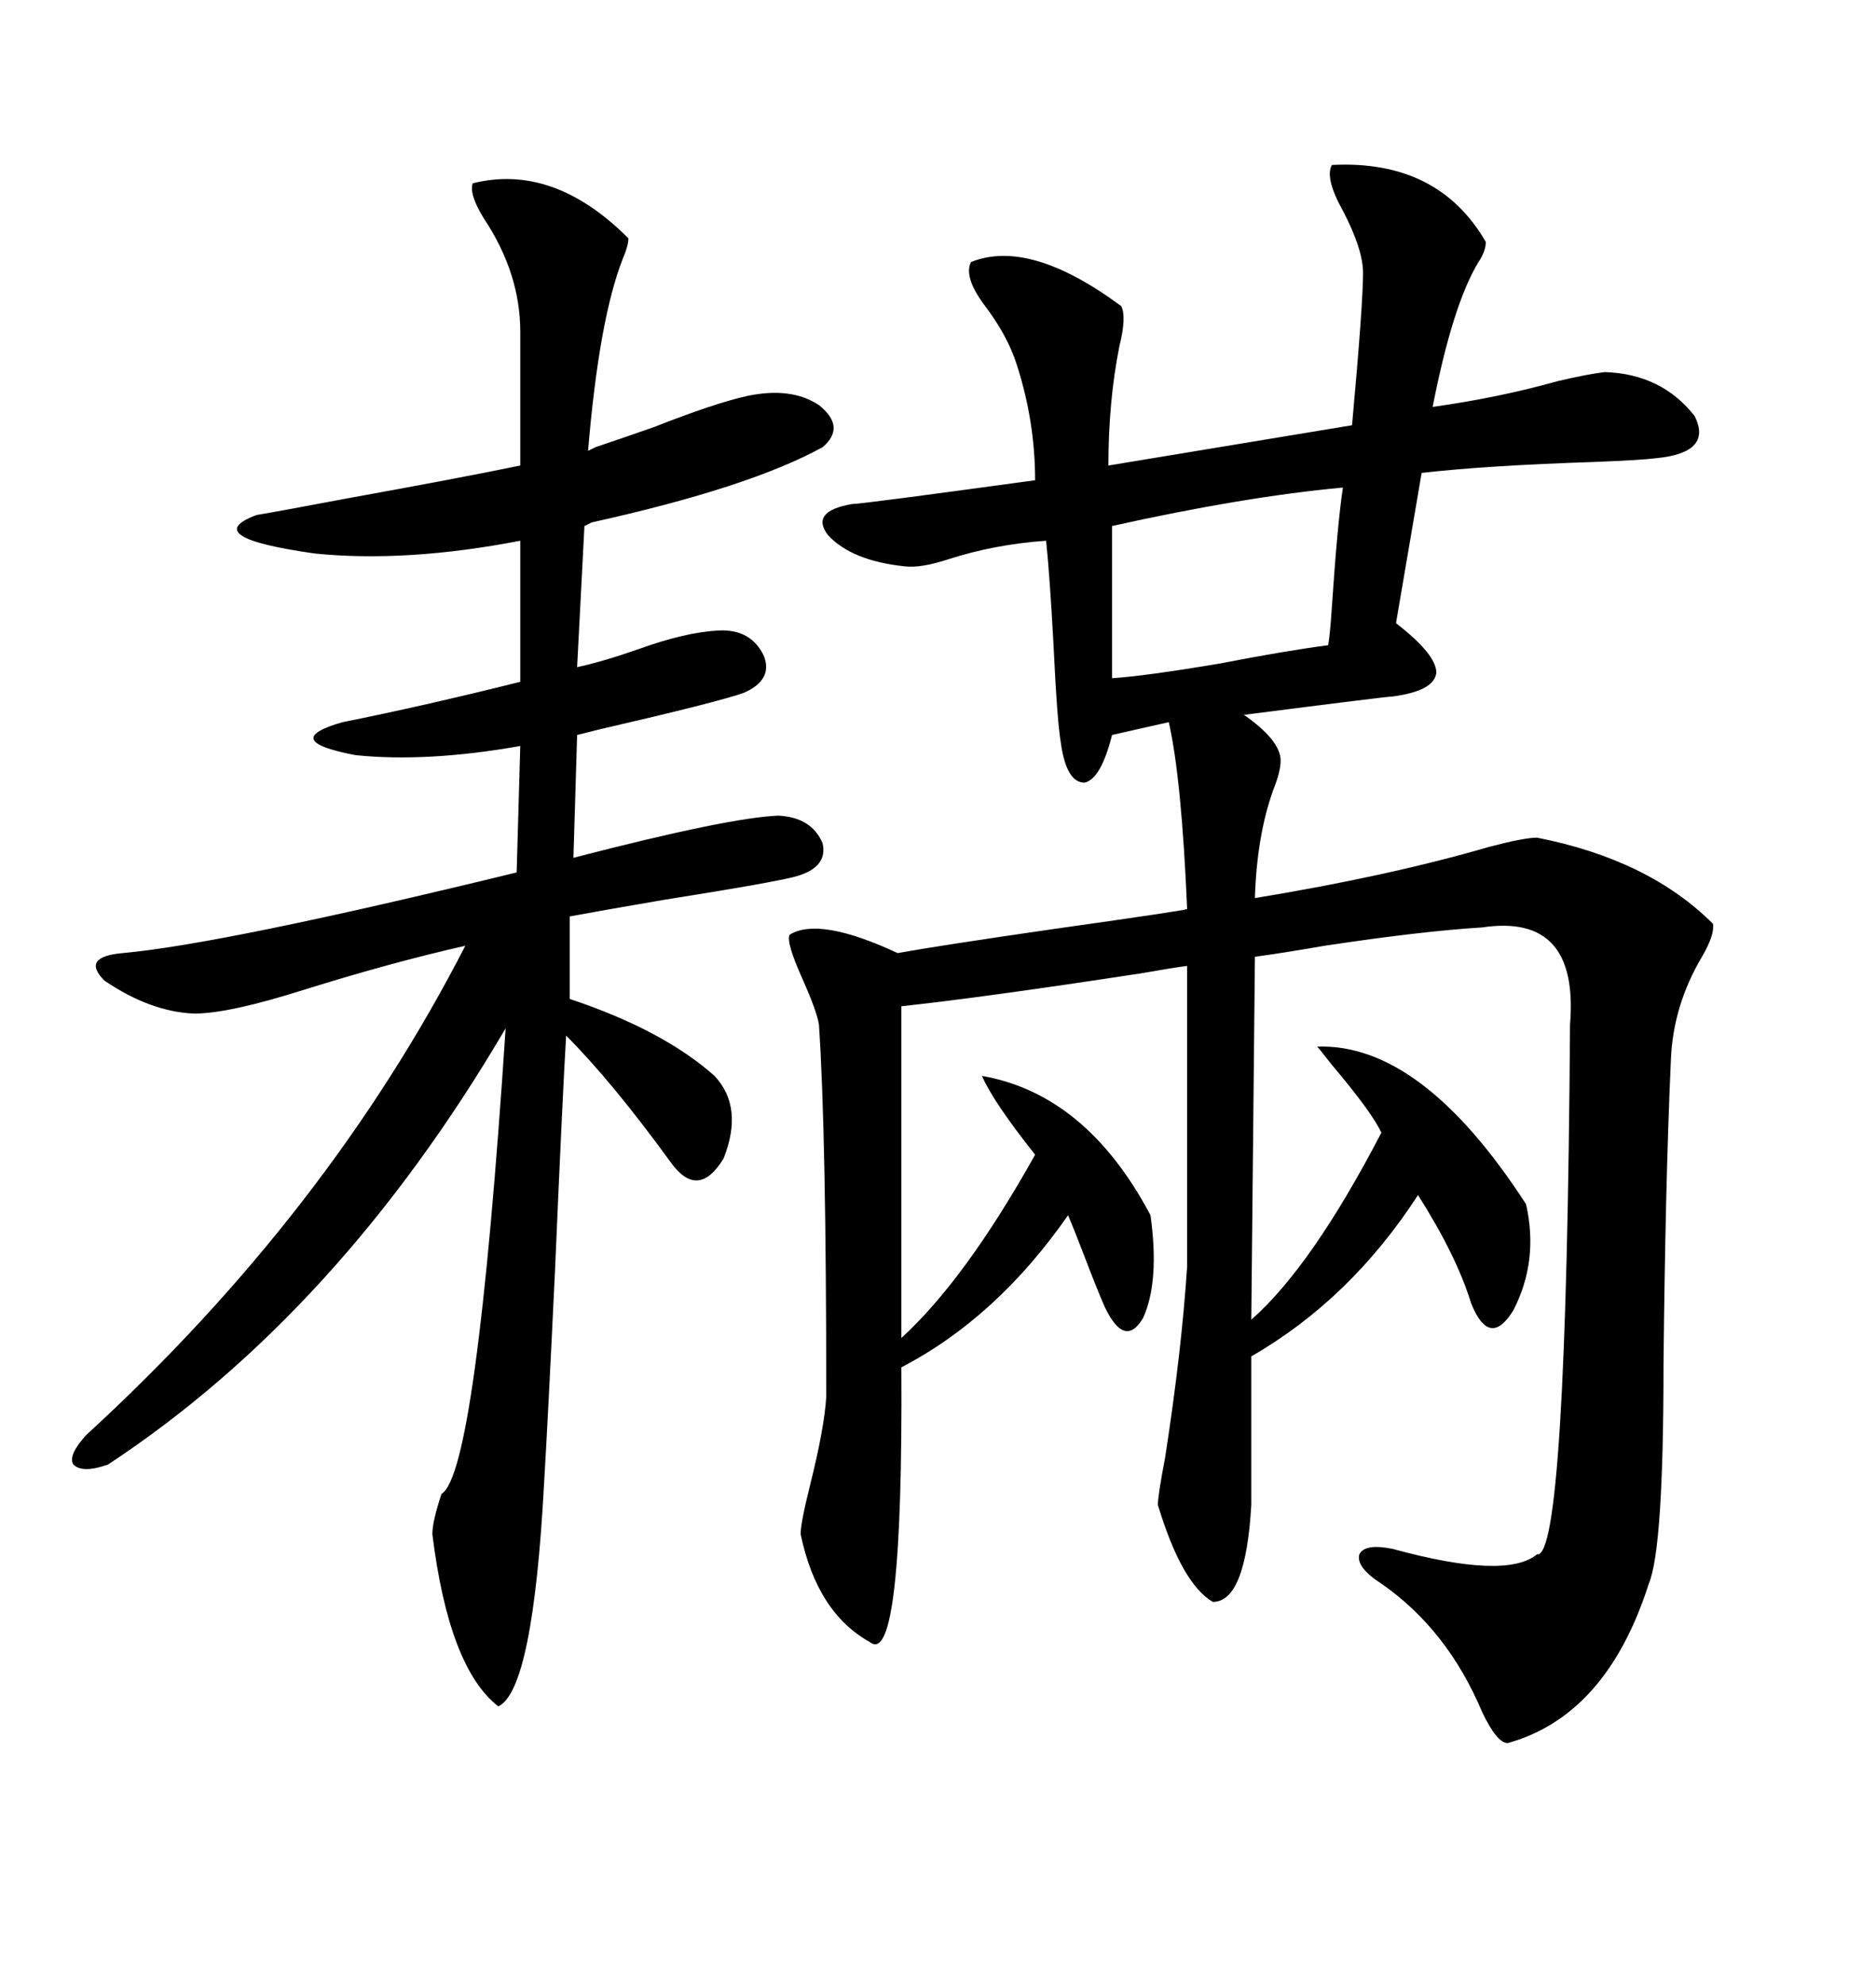 <svg xmlns="http://www.w3.org/2000/svg" xmlns:xlink="http://www.w3.org/1999/xlink" width="300" height="317.285"><path d="M237.60 38.67L237.60 38.67Q237.60 40.14 236.43 41.89L236.43 41.89Q232.32 48.63 229.10 65.04L229.10 65.04Q239.65 63.57 249.02 60.94L249.02 60.94Q254.00 59.77 256.64 59.47L256.64 59.47Q265.72 59.77 271.00 66.50L271.00 66.50Q273.93 72.36 264.84 73.24L264.84 73.24Q262.50 73.54 255.18 73.83L255.18 73.83Q237.60 74.41 227.34 75.59L227.34 75.59L223.24 99.61Q229.69 104.59 229.69 107.52L229.69 107.52Q229.39 110.45 222.66 111.33L222.66 111.33Q221.78 111.33 198.93 114.26L198.93 114.26Q204.79 118.36 204.79 121.58L204.79 121.58Q204.79 123.34 203.61 126.27L203.61 126.27Q200.98 133.59 200.68 143.55L200.68 143.55Q222.07 140.04 238.18 135.35L238.18 135.35Q243.75 133.89 245.80 133.89L245.80 133.89Q263.67 137.40 273.93 147.66L273.93 147.66Q274.22 149.41 272.17 152.93L272.17 152.93Q267.48 160.84 267.19 169.63L267.19 169.63Q266.31 189.26 266.02 218.26L266.02 218.26Q266.02 247.56 263.67 253.13L263.67 253.13Q256.93 274.22 241.11 278.61L241.11 278.61Q239.36 278.61 237.01 273.63L237.01 273.63Q231.45 260.45 220.90 253.13L220.90 253.13Q216.80 250.49 217.38 248.44L217.38 248.44Q218.26 246.68 222.66 247.56L222.66 247.56Q240.82 252.54 245.80 248.44L245.80 248.44Q250.49 249.32 251.07 163.77L251.07 163.77Q252.54 145.90 237.01 148.24L237.01 148.24Q227.34 148.83 211.82 151.17L211.82 151.17Q205.08 152.34 200.68 152.93L200.68 152.93L200.10 210.94Q209.77 202.44 220.90 181.05L220.90 181.05Q219.43 177.83 212.99 170.21L212.99 170.21Q210.94 167.58 210.64 167.29L210.64 167.29Q227.34 166.70 244.04 192.48L244.04 192.48Q246.09 201.56 241.99 209.47L241.99 209.47Q238.18 215.63 235.25 208.30L235.25 208.30Q232.91 200.68 226.76 191.02L226.76 191.02Q215.92 207.71 200.10 216.80L200.10 216.80L200.10 240.53Q199.22 256.05 193.95 256.05L193.95 256.05Q188.96 253.13 185.16 240.53L185.16 240.53Q185.16 239.06 186.33 232.91L186.33 232.91Q188.96 215.92 189.84 202.44L189.84 202.44L189.84 154.39Q187.50 154.69 182.52 155.57L182.52 155.57Q157.62 159.38 144.14 160.84L144.14 160.84L144.14 213.87Q154.39 204.49 165.53 184.57L165.53 184.57Q158.79 176.07 157.03 171.97L157.03 171.97Q173.73 174.90 183.98 194.24L183.98 194.24Q185.45 204.79 182.81 210.64L182.81 210.64Q179.88 215.63 176.66 208.89L176.66 208.89Q175.49 206.25 173.14 200.10L173.14 200.10Q171.68 196.29 170.80 194.24L170.80 194.24Q159.38 210.64 144.14 218.55L144.14 218.55Q144.43 266.60 139.16 262.50L139.16 262.50Q130.66 257.81 128.03 245.21L128.03 245.21Q128.03 243.46 129.49 237.60L129.49 237.60Q131.84 228.22 132.13 223.24L132.13 223.24Q132.13 181.05 130.96 163.77L130.96 163.77Q130.66 161.72 128.32 156.45L128.32 156.45Q125.68 150.59 126.27 149.41L126.27 149.41Q130.96 146.48 143.55 152.34L143.55 152.34Q150 151.17 168.16 148.54L168.16 148.54Q188.96 145.61 189.84 145.31L189.84 145.31Q188.96 124.51 186.91 115.43L186.91 115.43L177.83 117.48Q176.07 124.51 173.44 125.10L173.44 125.10Q170.51 125.10 169.63 118.65L169.63 118.65Q169.04 115.14 168.46 102.83L168.46 102.83Q167.87 91.99 167.29 86.43L167.29 86.43Q159.08 87.01 151.76 89.36L151.76 89.36Q147.36 90.82 144.73 90.53L144.73 90.53Q136.23 89.65 132.42 85.55L132.42 85.55Q129.49 81.74 136.23 80.57L136.23 80.57Q137.70 80.57 165.53 76.76L165.53 76.76Q165.53 67.38 162.60 58.30L162.60 58.30Q161.13 53.61 157.32 48.63L157.32 48.63Q154.10 44.24 155.27 41.89L155.27 41.89Q164.65 38.09 179.30 48.93L179.30 48.93Q180.18 50.68 179.00 55.37L179.00 55.37Q177.25 64.16 177.25 74.41L177.25 74.41L216.21 67.97Q217.97 48.63 217.97 43.65L217.97 43.65Q217.97 39.84 214.75 33.69L214.75 33.69Q211.82 28.42 212.99 26.37L212.99 26.37Q229.98 25.49 237.60 38.67ZM94.04 72.07L95.21 71.48Q98.73 70.31 104.59 68.26L104.59 68.26Q114.26 64.45 119.53 63.28L119.53 63.28Q126.56 61.82 130.96 64.75L130.96 64.75Q135.35 68.26 131.54 71.48L131.54 71.48Q119.82 77.93 94.63 83.50L94.63 83.50L93.46 84.08L92.29 106.64Q96.39 105.76 102.25 103.71L102.25 103.71Q109.57 101.07 114.84 100.78L114.84 100.78Q120.12 100.49 122.17 104.88L122.17 104.88Q123.63 108.69 118.95 110.74L118.95 110.74Q114.84 112.21 95.80 116.60L95.80 116.60Q93.46 117.19 92.29 117.48L92.29 117.48L91.70 137.11Q116.60 130.66 124.51 130.37L124.51 130.37Q129.79 130.66 131.54 134.77L131.54 134.77Q132.42 138.57 127.44 140.04L127.44 140.04Q124.51 140.92 106.05 143.85L106.05 143.85Q95.80 145.61 91.11 146.48L91.11 146.48L91.11 159.67Q106.05 164.65 114.26 171.97L114.26 171.97Q118.95 176.95 115.72 185.16L115.72 185.16Q111.62 191.89 107.23 185.74L107.23 185.74Q97.85 172.85 90.53 165.53L90.53 165.53Q89.94 175.49 88.77 202.73L88.77 202.73Q87.60 227.34 87.01 237.01L87.01 237.01Q85.25 270.12 79.69 272.75L79.69 272.75Q71.78 266.60 69.14 245.21L69.14 245.21Q69.14 243.16 70.61 238.77L70.61 238.77Q76.17 235.55 80.86 164.36L80.86 164.36Q54.20 209.77 17.29 234.08L17.29 234.08Q13.18 235.55 11.72 234.08L11.72 234.08Q10.84 232.62 13.77 229.39L13.77 229.39Q52.44 193.95 74.41 151.17L74.41 151.17Q62.70 153.81 48.63 158.20L48.63 158.20Q36.62 162.01 31.05 162.01L31.05 162.01Q24.02 161.72 16.70 156.74L16.70 156.74Q12.89 152.93 19.63 152.34L19.63 152.34Q35.74 150.88 82.62 139.45L82.62 139.45L83.20 119.24Q68.26 121.88 56.84 120.70L56.84 120.70Q44.53 118.36 54.79 115.43L54.79 115.43Q67.97 112.79 83.20 108.98L83.20 108.98L83.20 86.43Q65.04 89.94 50.39 88.48L50.39 88.48Q31.64 85.84 41.02 82.32L41.02 82.32Q44.53 81.74 55.37 79.69L55.37 79.69Q73.24 76.46 83.20 74.41L83.20 74.41L83.20 53.03Q83.20 43.65 77.34 34.86L77.34 34.86Q75 31.05 75.59 29.30L75.59 29.30Q88.48 26.07 100.49 38.09L100.49 38.09Q100.49 39.26 99.61 41.31L99.61 41.31Q95.80 50.98 94.04 72.07L94.04 72.07ZM214.75 77.93L214.75 77.93Q198.93 79.39 177.83 84.08L177.83 84.08L177.83 108.40Q182.81 108.11 195.12 106.05L195.12 106.05Q205.66 104.00 212.40 103.13L212.40 103.13Q212.70 101.37 212.99 96.97L212.99 96.97Q213.87 83.79 214.75 77.93Z"/></svg>